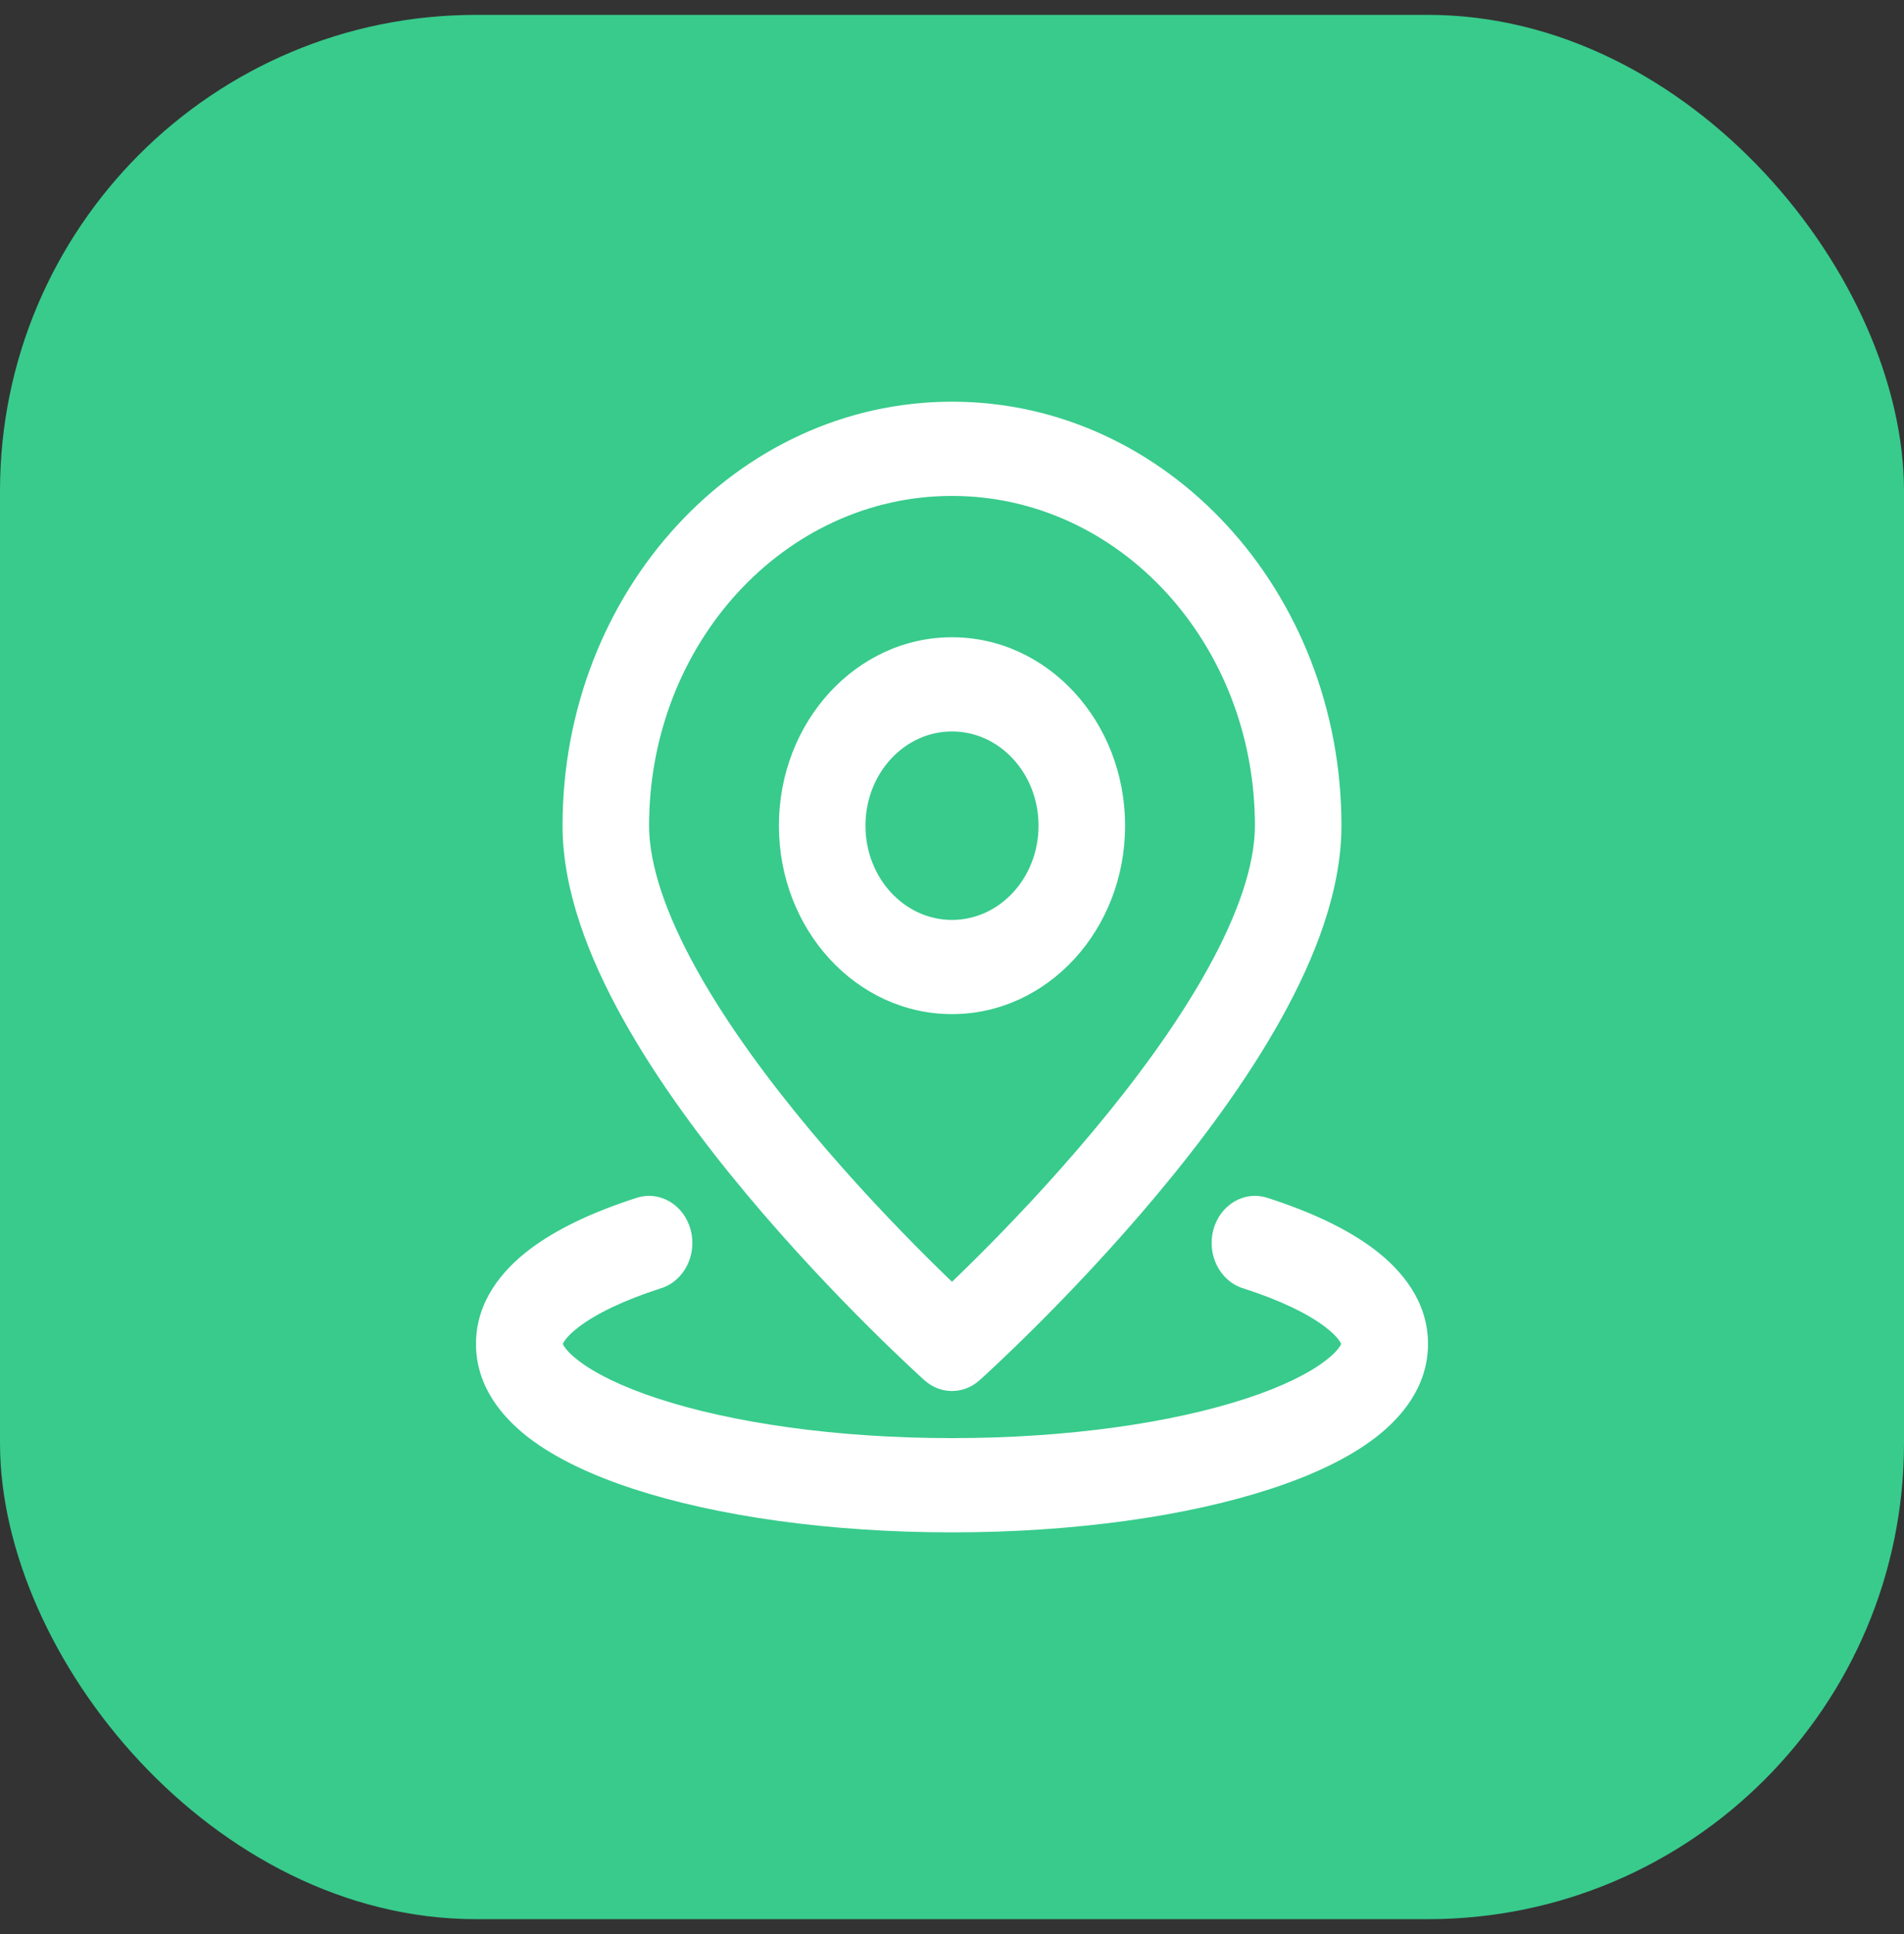 <svg width="64" height="65" viewBox="0 0 64 65" fill="none" xmlns="http://www.w3.org/2000/svg">
<rect x="0" y="0" width="64" height="65" fill="#333333" stroke="none"/>
<rect y="0.5" width="64" height="64" rx="16" fill="#38CB8C"/>
<g clip-path="url(#clip0_1172_92097)">
<path fill-rule="evenodd" clip-rule="evenodd" d="M26.182 27.75C26.182 24.252 28.787 21.417 32 21.417C35.213 21.417 37.818 24.252 37.818 27.75C37.818 31.248 35.213 34.083 32 34.083C28.787 34.083 26.182 31.248 26.182 27.75ZM32 24.583C30.393 24.583 29.091 26.001 29.091 27.75C29.091 29.499 30.393 30.917 32 30.917C33.607 30.917 34.909 29.499 34.909 27.75C34.909 26.001 33.607 24.583 32 24.583Z" fill="white"/>
<path fill-rule="evenodd" clip-rule="evenodd" d="M32 45.167L32.924 46.389C32.387 46.87 31.612 46.87 31.075 46.389L31.065 46.379L31.037 46.354L31.001 46.321L30.933 46.26C30.844 46.178 30.714 46.058 30.55 45.904C30.223 45.597 29.757 45.152 29.2 44.597C28.087 43.489 26.599 41.933 25.106 40.147C23.618 38.368 22.096 36.325 20.938 34.243C19.799 32.196 18.909 29.931 18.909 27.75C18.909 19.88 24.77 13.5 32 13.5C39.23 13.5 45.091 19.88 45.091 27.75C45.091 29.931 44.201 32.196 43.062 34.243C41.904 36.325 40.382 38.368 38.894 40.147C37.401 41.933 35.913 43.489 34.8 44.597C34.243 45.152 33.777 45.597 33.45 45.904C33.286 46.058 33.157 46.178 33.067 46.26C33.022 46.301 32.988 46.332 32.964 46.354L32.935 46.379L32.925 46.388C32.925 46.388 32.924 46.389 32 45.167ZM32 16.667C26.377 16.667 21.818 21.629 21.818 27.75C21.818 29.066 22.383 30.728 23.426 32.602C24.45 34.442 25.837 36.316 27.258 38.016C28.674 39.71 30.095 41.196 31.164 42.261C31.476 42.572 31.758 42.847 32 43.079C32.242 42.847 32.524 42.572 32.837 42.261C33.906 41.196 35.327 39.71 36.742 38.016C38.164 36.316 39.55 34.442 40.574 32.602C41.617 30.728 42.182 29.066 42.182 27.75C42.182 21.629 37.623 16.667 32 16.667ZM31.075 46.389C31.075 46.389 31.076 46.389 32 45.167L31.075 46.389Z" fill="white"/>
<path d="M19.46 44.593C19.061 44.897 18.948 45.096 18.918 45.167C18.947 45.237 19.057 45.429 19.439 45.724C19.994 46.153 20.892 46.604 22.133 47.009C24.595 47.813 28.084 48.333 32 48.333C35.916 48.333 39.405 47.813 41.867 47.009C43.108 46.604 44.005 46.153 44.561 45.724C44.943 45.429 45.053 45.237 45.082 45.167C45.052 45.096 44.939 44.897 44.54 44.593C43.967 44.157 43.042 43.7 41.772 43.293C41.001 43.047 40.56 42.167 40.786 41.328C41.013 40.489 41.822 40.009 42.592 40.255C44.014 40.711 45.272 41.286 46.207 41.998C47.101 42.679 48 43.725 48 45.167C48 46.59 47.123 47.628 46.244 48.307C45.327 49.015 44.095 49.587 42.703 50.042C39.901 50.957 36.117 51.5 32 51.5C27.883 51.5 24.099 50.957 21.297 50.042C19.905 49.587 18.673 49.015 17.756 48.307C16.877 47.628 16 46.59 16 45.167C16 43.725 16.899 42.679 17.793 41.998C18.728 41.286 19.986 40.711 21.408 40.255C22.178 40.009 22.987 40.489 23.214 41.328C23.44 42.167 22.999 43.047 22.229 43.293C20.957 43.7 20.034 44.157 19.46 44.593Z" fill="white"/>
</g>
<defs>
<clipPath id="clip0_1172_92097">
<rect width="32" height="38" fill="white" transform="translate(16 13.5)"/>
</clipPath>
</defs>
</svg>
